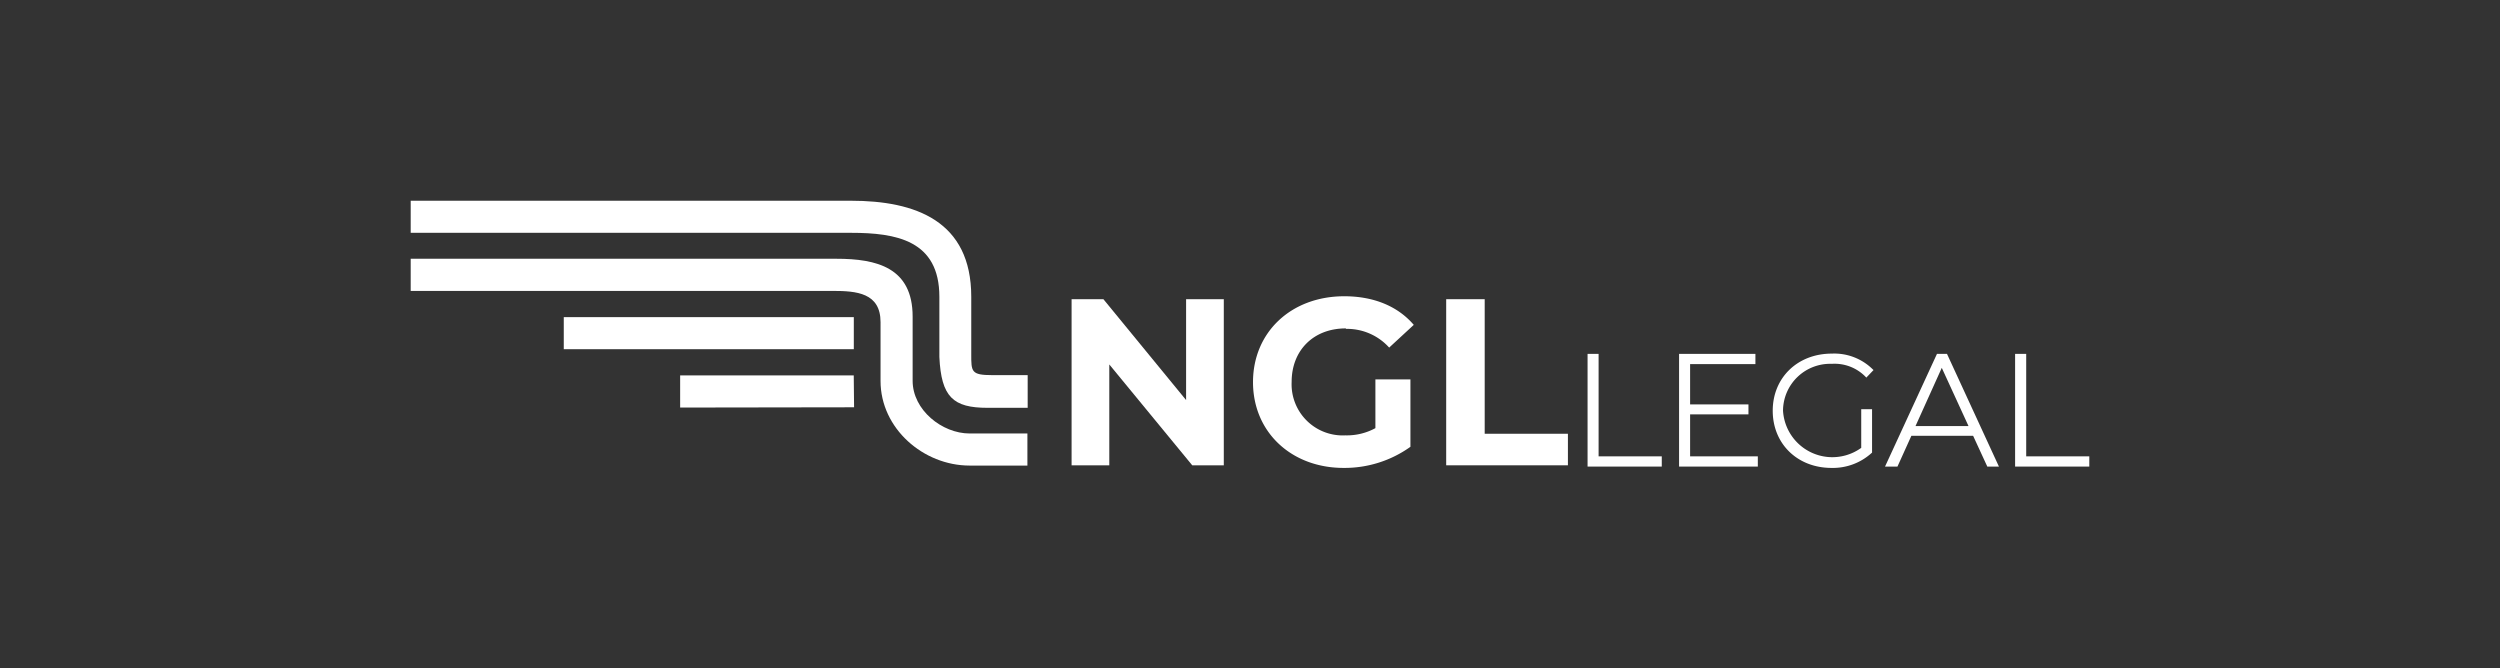 <?xml version="1.0" encoding="utf-8"?><svg id="Warstwa_1" data-name="Warstwa 1" xmlns="http://www.w3.org/2000/svg" viewBox="0 0 374 100"><rect x="0" y="0" width="374" height="100" fill="#333333" stroke="none"/><defs><style>.cls-1{fill:#fff;}</style></defs><title>legal_bielLogo</title><polygon class="cls-1" points="237.5 69.8 237.5 52.94 239.15 52.94 239.15 68.27 248.6 68.27 248.6 69.8 237.5 69.8"/><polygon class="cls-1" points="238.92 53.16 237.72 53.16 237.72 69.57 248.37 69.57 248.37 68.49 238.92 68.49 238.92 53.16 238.92 53.16"/><polygon class="cls-1" points="251.19 69.8 251.19 52.94 262.61 52.94 262.61 54.47 252.84 54.47 252.84 60.5 261.57 60.5 261.57 61.99 252.84 61.99 252.84 68.27 262.97 68.27 262.97 69.8 251.19 69.8"/><polygon class="cls-1" points="252.61 61.77 261.34 61.77 261.34 60.73 252.61 60.73 252.61 54.24 262.38 54.24 262.38 53.16 251.41 53.16 251.41 69.57 262.74 69.57 262.74 68.49 252.61 68.49 252.61 61.77 252.61 61.77"/><path class="cls-1" d="M274,70c-5.1,0-8.8-3.6-8.8-8.55s3.72-8.55,8.84-8.55a8.19,8.19,0,0,1,6.08,2.31l.16.15-1.08,1.13-.16-.17a6.47,6.47,0,0,0-5-1.89,7.05,7.05,0,0,0-7.3,7A7.39,7.39,0,0,0,278.44,67V61.22h1.62v6.49l-.07.06A8.62,8.62,0,0,1,274,70Z"/><path class="cls-1" d="M274.07,54.16a6.72,6.72,0,0,1,5.12,2l.76-.8A8.06,8.06,0,0,0,274,53.08c-5,0-8.61,3.52-8.61,8.33A8.2,8.2,0,0,0,274,69.73a8.39,8.39,0,0,0,5.84-2.12V61.45h-1.16v5.64a7.63,7.63,0,0,1-12.13-5.72,7.3,7.3,0,0,1,7.53-7.21Z"/><path class="cls-1" d="M297.3,69.8l-2.12-4.6h-9.24l-2.08,4.6H282l7.77-16.86h1.5l7.77,16.86Zm-2.81-6.06-4-8.71-3.93,8.71Z"/><path class="cls-1" d="M294.84,64l-4.32-9.49L286.24,64Zm-3.68-10.81,7.57,16.41h-1.29L295.32,65H285.8l-2.09,4.6h-1.32L290,53.16Z"/><polygon class="cls-1" points="301.46 69.8 301.46 52.94 303.12 52.94 303.12 68.27 312.56 68.27 312.56 69.8 301.46 69.8"/><polygon class="cls-1" points="302.89 68.49 302.89 53.16 301.69 53.16 301.69 69.57 312.33 69.57 312.33 68.49 302.89 68.49 302.89 68.49"/><polygon class="cls-1" points="177.4 44.76 183.08 44.76 183.08 69.61 178.36 69.61 165.95 54.52 165.95 69.61 160.31 69.61 160.31 44.76 165.07 44.76 177.44 59.85 177.44 44.76 177.4 44.76 177.4 44.76"/><path class="cls-1" d="M201.38,49.2a8.47,8.47,0,0,1,6.44,2.8l3.68-3.4c-2.4-2.8-6-4.28-10.4-4.28-7.93,0-13.65,5.36-13.65,12.85S193.21,70,201,70a16.93,16.93,0,0,0,10-3.16V56.76h-5.24v7.29a8.93,8.93,0,0,1-4.48,1.08,7.65,7.65,0,0,1-8.05-8c0-4.73,3.28-8,8.09-8Z"/><polygon class="cls-1" points="222.11 44.76 216.35 44.76 216.35 69.61 234.56 69.61 234.56 64.89 222.11 64.89 222.11 44.76 222.11 44.76"/><path class="cls-1" d="M145.3,53v-8.6c0-11.37-8.37-14.37-18-14.37H61.44v4.8h65.85c6.8,0,13.24,1.12,13.24,9.57v9c.28,6,2.05,7.61,7.21,7.61h6V56.12h-5.28c-3.2,0-3.16-.52-3.16-3.16Z"/><polygon class="cls-1" points="101.75 56.16 101.75 60.97 127.77 60.93 127.72 56.16 101.75 56.16 101.75 56.16"/><path class="cls-1" d="M136.53,57V47.36c0-7.33-5.36-8.65-11.41-8.65H61.44v4.81h63.12c3.57,0,7.17.28,7.17,4.68V57c0,7.09,6.4,12.65,13.33,12.65h8.64v-4.8h-8.64c-4.13,0-8.53-3.52-8.53-7.88Z"/><path class="cls-1" d="M127.69,47.44l-43.35,0v4.8l43.39,0c0-1.64,0-3.24,0-4.8Z"/></svg>